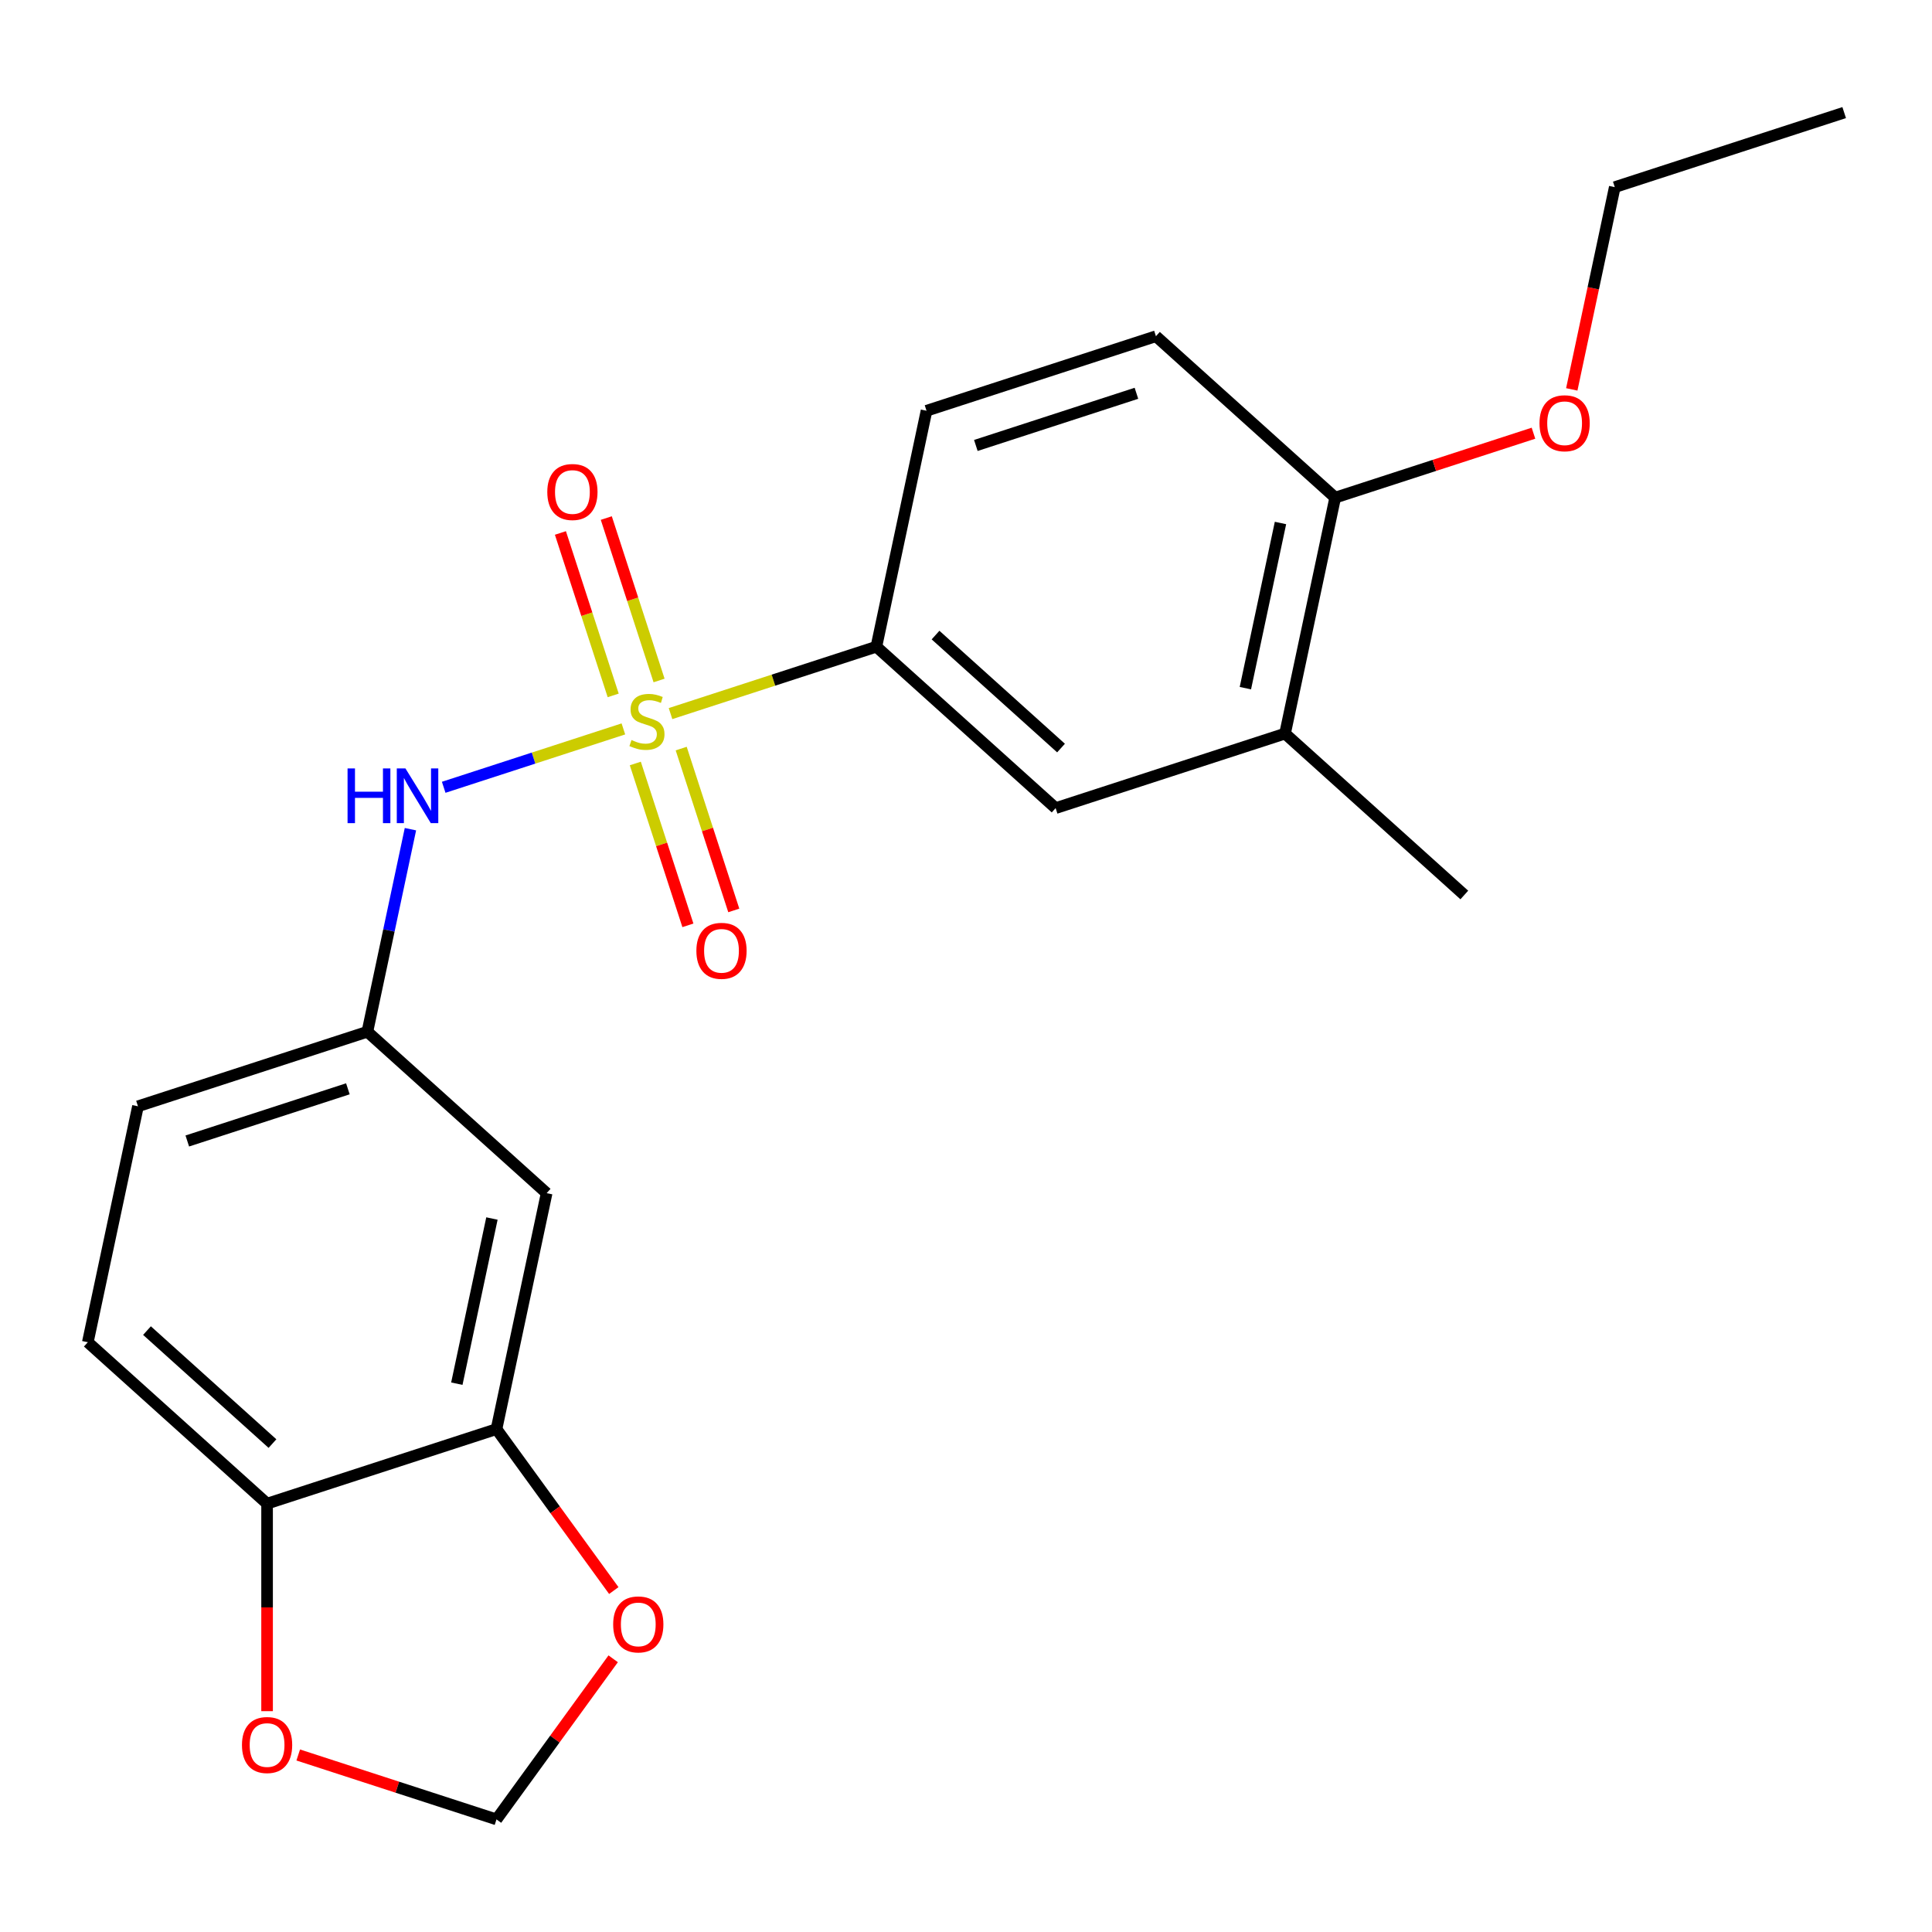 <?xml version='1.0' encoding='iso-8859-1'?>
<svg version='1.1' baseProfile='full'
              xmlns='http://www.w3.org/2000/svg'
                      xmlns:rdkit='http://www.rdkit.org/xml'
                      xmlns:xlink='http://www.w3.org/1999/xlink'
                  xml:space='preserve'
width='1000px' height='1000px' viewBox='0 0 1000 1000'>
<!-- END OF HEADER -->
<rect style='opacity:1.0;fill:#FFFFFF;stroke:none' width='1000' height='1000' x='0' y='0'> </rect>
<path class='bond-0' d='M 322.661,377.283 L 276.159,392.392' style='fill:none;fill-rule:evenodd;stroke:#CCCC00;stroke-width:6px;stroke-linecap:butt;stroke-linejoin:miter;stroke-opacity:1' />
<path class='bond-0' d='M 276.159,392.392 L 229.658,407.502' style='fill:none;fill-rule:evenodd;stroke:#0000FF;stroke-width:6px;stroke-linecap:butt;stroke-linejoin:miter;stroke-opacity:1' />
<path class='bond-1' d='M 347.064,369.354 L 400.335,352.045' style='fill:none;fill-rule:evenodd;stroke:#CCCC00;stroke-width:6px;stroke-linecap:butt;stroke-linejoin:miter;stroke-opacity:1' />
<path class='bond-1' d='M 400.335,352.045 L 453.607,334.736' style='fill:none;fill-rule:evenodd;stroke:#000000;stroke-width:6px;stroke-linecap:butt;stroke-linejoin:miter;stroke-opacity:1' />
<path class='bond-3' d='M 328.837,395.178 L 342.447,437.066' style='fill:none;fill-rule:evenodd;stroke:#CCCC00;stroke-width:6px;stroke-linecap:butt;stroke-linejoin:miter;stroke-opacity:1' />
<path class='bond-3' d='M 342.447,437.066 L 356.057,478.954' style='fill:none;fill-rule:evenodd;stroke:#FF0000;stroke-width:6px;stroke-linecap:butt;stroke-linejoin:miter;stroke-opacity:1' />
<path class='bond-3' d='M 352.586,387.462 L 366.196,429.349' style='fill:none;fill-rule:evenodd;stroke:#CCCC00;stroke-width:6px;stroke-linecap:butt;stroke-linejoin:miter;stroke-opacity:1' />
<path class='bond-3' d='M 366.196,429.349 L 379.806,471.237' style='fill:none;fill-rule:evenodd;stroke:#FF0000;stroke-width:6px;stroke-linecap:butt;stroke-linejoin:miter;stroke-opacity:1' />
<path class='bond-4' d='M 341.135,352.219 L 327.476,310.181' style='fill:none;fill-rule:evenodd;stroke:#CCCC00;stroke-width:6px;stroke-linecap:butt;stroke-linejoin:miter;stroke-opacity:1' />
<path class='bond-4' d='M 327.476,310.181 L 313.817,268.144' style='fill:none;fill-rule:evenodd;stroke:#FF0000;stroke-width:6px;stroke-linecap:butt;stroke-linejoin:miter;stroke-opacity:1' />
<path class='bond-4' d='M 317.386,359.935 L 303.727,317.898' style='fill:none;fill-rule:evenodd;stroke:#CCCC00;stroke-width:6px;stroke-linecap:butt;stroke-linejoin:miter;stroke-opacity:1' />
<path class='bond-4' d='M 303.727,317.898 L 290.068,275.86' style='fill:none;fill-rule:evenodd;stroke:#FF0000;stroke-width:6px;stroke-linecap:butt;stroke-linejoin:miter;stroke-opacity:1' />
<path class='bond-9' d='M 212.444,429.183 L 201.301,481.606' style='fill:none;fill-rule:evenodd;stroke:#0000FF;stroke-width:6px;stroke-linecap:butt;stroke-linejoin:miter;stroke-opacity:1' />
<path class='bond-9' d='M 201.301,481.606 L 190.158,534.028' style='fill:none;fill-rule:evenodd;stroke:#000000;stroke-width:6px;stroke-linecap:butt;stroke-linejoin:miter;stroke-opacity:1' />
<path class='bond-5' d='M 453.607,334.736 L 546.393,418.281' style='fill:none;fill-rule:evenodd;stroke:#000000;stroke-width:6px;stroke-linecap:butt;stroke-linejoin:miter;stroke-opacity:1' />
<path class='bond-5' d='M 484.234,328.711 L 549.184,387.192' style='fill:none;fill-rule:evenodd;stroke:#000000;stroke-width:6px;stroke-linecap:butt;stroke-linejoin:miter;stroke-opacity:1' />
<path class='bond-14' d='M 453.607,334.736 L 479.566,212.609' style='fill:none;fill-rule:evenodd;stroke:#000000;stroke-width:6px;stroke-linecap:butt;stroke-linejoin:miter;stroke-opacity:1' />
<path class='bond-2' d='M 256.985,739.701 L 282.944,617.573' style='fill:none;fill-rule:evenodd;stroke:#000000;stroke-width:6px;stroke-linecap:butt;stroke-linejoin:miter;stroke-opacity:1' />
<path class='bond-2' d='M 236.454,716.19 L 254.625,630.701' style='fill:none;fill-rule:evenodd;stroke:#000000;stroke-width:6px;stroke-linecap:butt;stroke-linejoin:miter;stroke-opacity:1' />
<path class='bond-10' d='M 256.985,739.701 L 287.344,781.485' style='fill:none;fill-rule:evenodd;stroke:#000000;stroke-width:6px;stroke-linecap:butt;stroke-linejoin:miter;stroke-opacity:1' />
<path class='bond-10' d='M 287.344,781.485 L 317.702,823.27' style='fill:none;fill-rule:evenodd;stroke:#FF0000;stroke-width:6px;stroke-linecap:butt;stroke-linejoin:miter;stroke-opacity:1' />
<path class='bond-23' d='M 256.985,739.701 L 138.24,778.283' style='fill:none;fill-rule:evenodd;stroke:#000000;stroke-width:6px;stroke-linecap:butt;stroke-linejoin:miter;stroke-opacity:1' />
<path class='bond-7' d='M 546.393,418.281 L 665.138,379.698' style='fill:none;fill-rule:evenodd;stroke:#000000;stroke-width:6px;stroke-linecap:butt;stroke-linejoin:miter;stroke-opacity:1' />
<path class='bond-6' d='M 282.944,617.573 L 190.158,534.028' style='fill:none;fill-rule:evenodd;stroke:#000000;stroke-width:6px;stroke-linecap:butt;stroke-linejoin:miter;stroke-opacity:1' />
<path class='bond-19' d='M 665.138,379.698 L 757.924,463.243' style='fill:none;fill-rule:evenodd;stroke:#000000;stroke-width:6px;stroke-linecap:butt;stroke-linejoin:miter;stroke-opacity:1' />
<path class='bond-22' d='M 665.138,379.698 L 691.097,257.571' style='fill:none;fill-rule:evenodd;stroke:#000000;stroke-width:6px;stroke-linecap:butt;stroke-linejoin:miter;stroke-opacity:1' />
<path class='bond-22' d='M 644.606,356.187 L 662.777,270.698' style='fill:none;fill-rule:evenodd;stroke:#000000;stroke-width:6px;stroke-linecap:butt;stroke-linejoin:miter;stroke-opacity:1' />
<path class='bond-8' d='M 138.24,778.283 L 45.455,694.738' style='fill:none;fill-rule:evenodd;stroke:#000000;stroke-width:6px;stroke-linecap:butt;stroke-linejoin:miter;stroke-opacity:1' />
<path class='bond-8' d='M 141.032,747.194 L 76.081,688.713' style='fill:none;fill-rule:evenodd;stroke:#000000;stroke-width:6px;stroke-linecap:butt;stroke-linejoin:miter;stroke-opacity:1' />
<path class='bond-11' d='M 138.24,778.283 L 138.24,831.99' style='fill:none;fill-rule:evenodd;stroke:#000000;stroke-width:6px;stroke-linecap:butt;stroke-linejoin:miter;stroke-opacity:1' />
<path class='bond-11' d='M 138.24,831.99 L 138.24,885.698' style='fill:none;fill-rule:evenodd;stroke:#FF0000;stroke-width:6px;stroke-linecap:butt;stroke-linejoin:miter;stroke-opacity:1' />
<path class='bond-17' d='M 190.158,534.028 L 71.413,572.611' style='fill:none;fill-rule:evenodd;stroke:#000000;stroke-width:6px;stroke-linecap:butt;stroke-linejoin:miter;stroke-opacity:1' />
<path class='bond-17' d='M 180.063,563.565 L 96.942,590.573' style='fill:none;fill-rule:evenodd;stroke:#000000;stroke-width:6px;stroke-linecap:butt;stroke-linejoin:miter;stroke-opacity:1' />
<path class='bond-12' d='M 317.382,858.592 L 287.184,900.157' style='fill:none;fill-rule:evenodd;stroke:#FF0000;stroke-width:6px;stroke-linecap:butt;stroke-linejoin:miter;stroke-opacity:1' />
<path class='bond-12' d='M 287.184,900.157 L 256.985,941.721' style='fill:none;fill-rule:evenodd;stroke:#000000;stroke-width:6px;stroke-linecap:butt;stroke-linejoin:miter;stroke-opacity:1' />
<path class='bond-24' d='M 154.362,908.377 L 205.674,925.049' style='fill:none;fill-rule:evenodd;stroke:#FF0000;stroke-width:6px;stroke-linecap:butt;stroke-linejoin:miter;stroke-opacity:1' />
<path class='bond-24' d='M 205.674,925.049 L 256.985,941.721' style='fill:none;fill-rule:evenodd;stroke:#000000;stroke-width:6px;stroke-linecap:butt;stroke-linejoin:miter;stroke-opacity:1' />
<path class='bond-13' d='M 691.097,257.571 L 598.311,174.026' style='fill:none;fill-rule:evenodd;stroke:#000000;stroke-width:6px;stroke-linecap:butt;stroke-linejoin:miter;stroke-opacity:1' />
<path class='bond-18' d='M 691.097,257.571 L 742.409,240.899' style='fill:none;fill-rule:evenodd;stroke:#000000;stroke-width:6px;stroke-linecap:butt;stroke-linejoin:miter;stroke-opacity:1' />
<path class='bond-18' d='M 742.409,240.899 L 793.72,224.227' style='fill:none;fill-rule:evenodd;stroke:#FF0000;stroke-width:6px;stroke-linecap:butt;stroke-linejoin:miter;stroke-opacity:1' />
<path class='bond-15' d='M 479.566,212.609 L 598.311,174.026' style='fill:none;fill-rule:evenodd;stroke:#000000;stroke-width:6px;stroke-linecap:butt;stroke-linejoin:miter;stroke-opacity:1' />
<path class='bond-15' d='M 505.094,230.57 L 588.216,203.563' style='fill:none;fill-rule:evenodd;stroke:#000000;stroke-width:6px;stroke-linecap:butt;stroke-linejoin:miter;stroke-opacity:1' />
<path class='bond-16' d='M 45.455,694.738 L 71.413,572.611' style='fill:none;fill-rule:evenodd;stroke:#000000;stroke-width:6px;stroke-linecap:butt;stroke-linejoin:miter;stroke-opacity:1' />
<path class='bond-20' d='M 813.549,201.547 L 824.675,149.204' style='fill:none;fill-rule:evenodd;stroke:#FF0000;stroke-width:6px;stroke-linecap:butt;stroke-linejoin:miter;stroke-opacity:1' />
<path class='bond-20' d='M 824.675,149.204 L 835.801,96.861' style='fill:none;fill-rule:evenodd;stroke:#000000;stroke-width:6px;stroke-linecap:butt;stroke-linejoin:miter;stroke-opacity:1' />
<path class='bond-21' d='M 835.801,96.861 L 954.545,58.279' style='fill:none;fill-rule:evenodd;stroke:#000000;stroke-width:6px;stroke-linecap:butt;stroke-linejoin:miter;stroke-opacity:1' />
<path  class='atom-0' d='M 326.862 383.039
Q 327.182 383.159, 328.502 383.719
Q 329.822 384.279, 331.262 384.639
Q 332.742 384.959, 334.182 384.959
Q 336.862 384.959, 338.422 383.679
Q 339.982 382.359, 339.982 380.079
Q 339.982 378.519, 339.182 377.559
Q 338.422 376.599, 337.222 376.079
Q 336.022 375.559, 334.022 374.959
Q 331.502 374.199, 329.982 373.479
Q 328.502 372.759, 327.422 371.239
Q 326.382 369.719, 326.382 367.159
Q 326.382 363.599, 328.782 361.399
Q 331.222 359.199, 336.022 359.199
Q 339.302 359.199, 343.022 360.759
L 342.102 363.839
Q 338.702 362.439, 336.142 362.439
Q 333.382 362.439, 331.862 363.599
Q 330.342 364.719, 330.382 366.679
Q 330.382 368.199, 331.142 369.119
Q 331.942 370.039, 333.062 370.559
Q 334.222 371.079, 336.142 371.679
Q 338.702 372.479, 340.222 373.279
Q 341.742 374.079, 342.822 375.719
Q 343.942 377.319, 343.942 380.079
Q 343.942 383.999, 341.302 386.119
Q 338.702 388.199, 334.342 388.199
Q 331.822 388.199, 329.902 387.639
Q 328.022 387.119, 325.782 386.199
L 326.862 383.039
' fill='#CCCC00'/>
<path  class='atom-1' d='M 179.897 397.741
L 183.737 397.741
L 183.737 409.781
L 198.217 409.781
L 198.217 397.741
L 202.057 397.741
L 202.057 426.061
L 198.217 426.061
L 198.217 412.981
L 183.737 412.981
L 183.737 426.061
L 179.897 426.061
L 179.897 397.741
' fill='#0000FF'/>
<path  class='atom-1' d='M 209.857 397.741
L 219.137 412.741
Q 220.057 414.221, 221.537 416.901
Q 223.017 419.581, 223.097 419.741
L 223.097 397.741
L 226.857 397.741
L 226.857 426.061
L 222.977 426.061
L 213.017 409.661
Q 211.857 407.741, 210.617 405.541
Q 209.417 403.341, 209.057 402.661
L 209.057 426.061
L 205.377 426.061
L 205.377 397.741
L 209.857 397.741
' fill='#0000FF'/>
<path  class='atom-4' d='M 360.445 492.143
Q 360.445 485.343, 363.805 481.543
Q 367.165 477.743, 373.445 477.743
Q 379.725 477.743, 383.085 481.543
Q 386.445 485.343, 386.445 492.143
Q 386.445 499.023, 383.045 502.943
Q 379.645 506.823, 373.445 506.823
Q 367.205 506.823, 363.805 502.943
Q 360.445 499.063, 360.445 492.143
M 373.445 503.623
Q 377.765 503.623, 380.085 500.743
Q 382.445 497.823, 382.445 492.143
Q 382.445 486.583, 380.085 483.783
Q 377.765 480.943, 373.445 480.943
Q 369.125 480.943, 366.765 483.743
Q 364.445 486.543, 364.445 492.143
Q 364.445 497.863, 366.765 500.743
Q 369.125 503.623, 373.445 503.623
' fill='#FF0000'/>
<path  class='atom-5' d='M 283.28 254.654
Q 283.28 247.854, 286.64 244.054
Q 290 240.254, 296.28 240.254
Q 302.56 240.254, 305.92 244.054
Q 309.28 247.854, 309.28 254.654
Q 309.28 261.534, 305.88 265.454
Q 302.48 269.334, 296.28 269.334
Q 290.04 269.334, 286.64 265.454
Q 283.28 261.574, 283.28 254.654
M 296.28 266.134
Q 300.6 266.134, 302.92 263.254
Q 305.28 260.334, 305.28 254.654
Q 305.28 249.094, 302.92 246.294
Q 300.6 243.454, 296.28 243.454
Q 291.96 243.454, 289.6 246.254
Q 287.28 249.054, 287.28 254.654
Q 287.28 260.374, 289.6 263.254
Q 291.96 266.134, 296.28 266.134
' fill='#FF0000'/>
<path  class='atom-11' d='M 317.374 840.791
Q 317.374 833.991, 320.734 830.191
Q 324.094 826.391, 330.374 826.391
Q 336.654 826.391, 340.014 830.191
Q 343.374 833.991, 343.374 840.791
Q 343.374 847.671, 339.974 851.591
Q 336.574 855.471, 330.374 855.471
Q 324.134 855.471, 320.734 851.591
Q 317.374 847.711, 317.374 840.791
M 330.374 852.271
Q 334.694 852.271, 337.014 849.391
Q 339.374 846.471, 339.374 840.791
Q 339.374 835.231, 337.014 832.431
Q 334.694 829.591, 330.374 829.591
Q 326.054 829.591, 323.694 832.391
Q 321.374 835.191, 321.374 840.791
Q 321.374 846.511, 323.694 849.391
Q 326.054 852.271, 330.374 852.271
' fill='#FF0000'/>
<path  class='atom-12' d='M 125.24 903.219
Q 125.24 896.419, 128.6 892.619
Q 131.96 888.819, 138.24 888.819
Q 144.52 888.819, 147.88 892.619
Q 151.24 896.419, 151.24 903.219
Q 151.24 910.099, 147.84 914.019
Q 144.44 917.899, 138.24 917.899
Q 132 917.899, 128.6 914.019
Q 125.24 910.139, 125.24 903.219
M 138.24 914.699
Q 142.56 914.699, 144.88 911.819
Q 147.24 908.899, 147.24 903.219
Q 147.24 897.659, 144.88 894.859
Q 142.56 892.019, 138.24 892.019
Q 133.92 892.019, 131.56 894.819
Q 129.24 897.619, 129.24 903.219
Q 129.24 908.939, 131.56 911.819
Q 133.92 914.699, 138.24 914.699
' fill='#FF0000'/>
<path  class='atom-19' d='M 796.842 219.068
Q 796.842 212.268, 800.202 208.468
Q 803.562 204.668, 809.842 204.668
Q 816.122 204.668, 819.482 208.468
Q 822.842 212.268, 822.842 219.068
Q 822.842 225.948, 819.442 229.868
Q 816.042 233.748, 809.842 233.748
Q 803.602 233.748, 800.202 229.868
Q 796.842 225.988, 796.842 219.068
M 809.842 230.548
Q 814.162 230.548, 816.482 227.668
Q 818.842 224.748, 818.842 219.068
Q 818.842 213.508, 816.482 210.708
Q 814.162 207.868, 809.842 207.868
Q 805.522 207.868, 803.162 210.668
Q 800.842 213.468, 800.842 219.068
Q 800.842 224.788, 803.162 227.668
Q 805.522 230.548, 809.842 230.548
' fill='#FF0000'/>
</svg>
